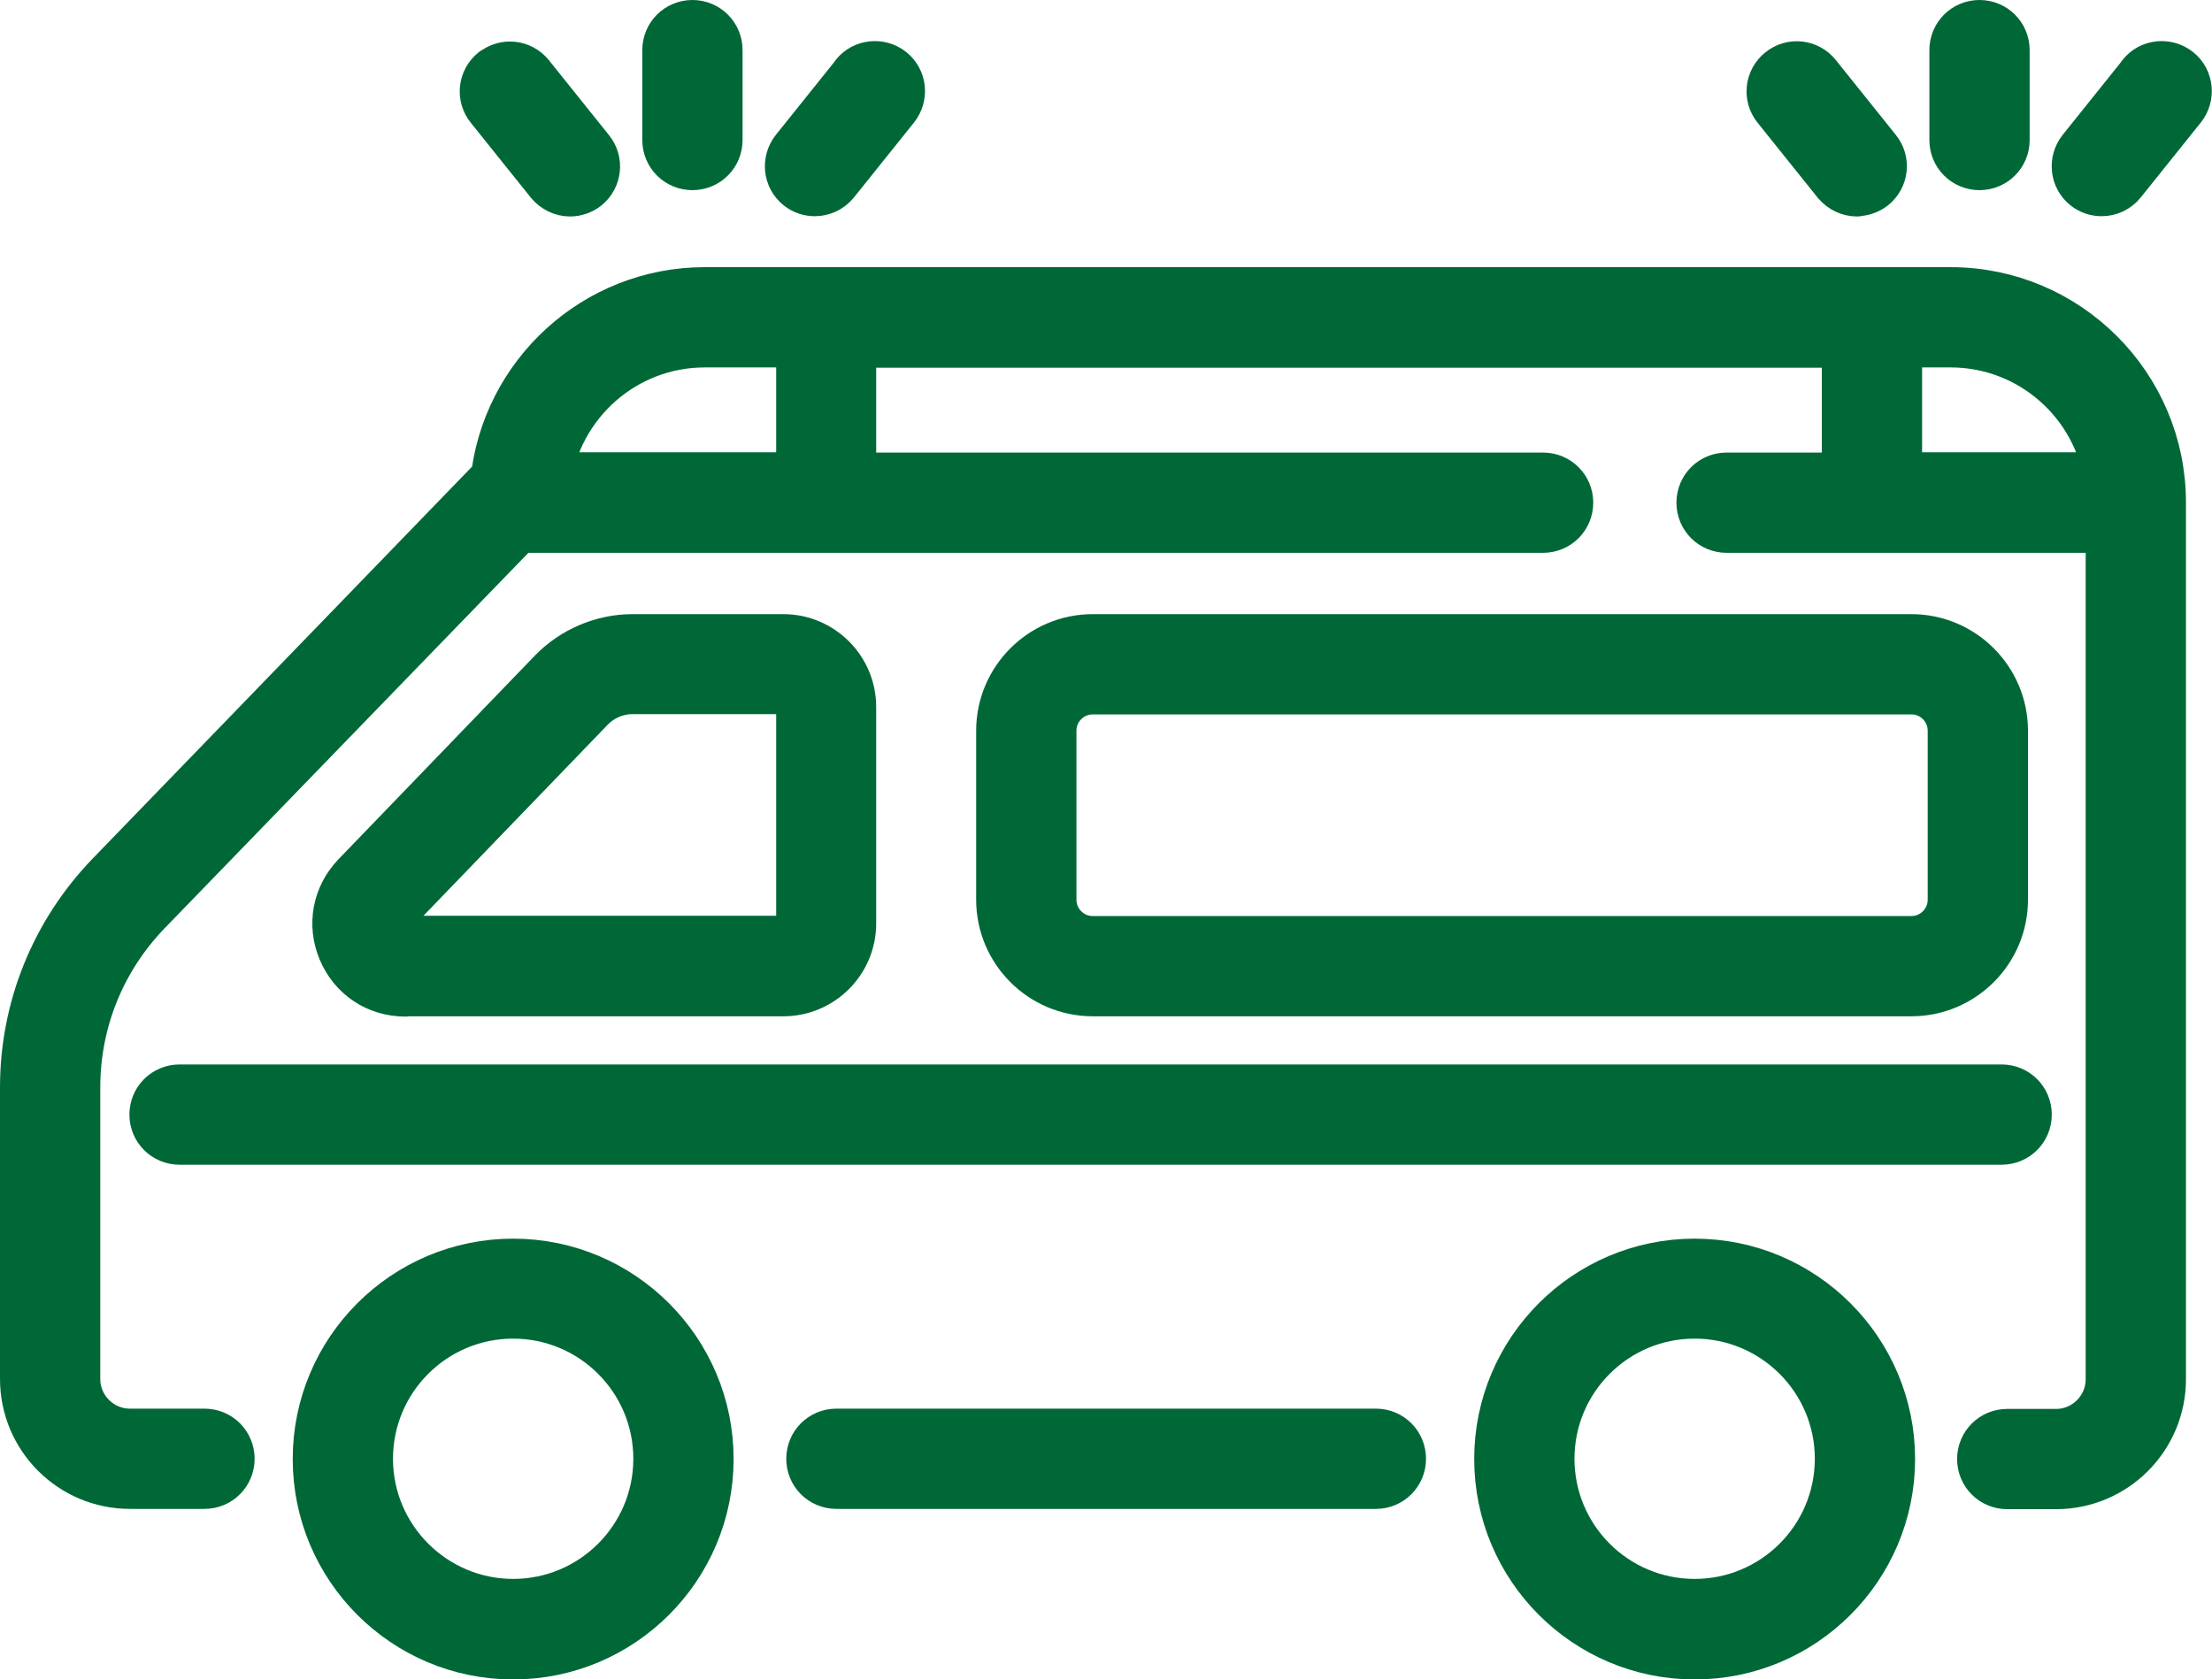 <?xml version="1.0" encoding="UTF-8"?><svg id="_イヤー_2" xmlns="http://www.w3.org/2000/svg" width="78.97" height="59.96" viewBox="0 0 78.97 59.96"><defs><style>.cls-1{fill:#006837;stroke:#006837;stroke-linecap:round;stroke-linejoin:round;stroke-width:2px;}</style></defs><g id="_イヤー_2-2"><g><path class="cls-1" d="M49.12,51.3H29.86c-.44,0-.79,.35-.79,.79s.35,.79,.79,.79h19.26c.44,0,.79-.35,.79-.79s-.35-.79-.79-.79Z"/><path class="cls-1" d="M14.47,35.29h13.5c1.27,0,2.31-1.04,2.31-2.31v-7.74c0-1.27-1.04-2.31-2.31-2.31h-5.39c-1.03,0-2.04,.43-2.76,1.17l-7.02,7.28c-.65,.68-.83,1.64-.46,2.51,.37,.87,1.18,1.41,2.13,1.41Zm-.52-2.82l7.02-7.28c.42-.44,1.01-.69,1.62-.69h5.39c.4,0,.73,.33,.73,.73v7.74c0,.4-.33,.73-.73,.73H14.47c-.45,0-.63-.34-.67-.44-.04-.1-.16-.47,.15-.79Z"/><path class="cls-1" d="M68.24,35.29c1.74,0,3.16-1.42,3.16-3.16v-6.04c0-1.74-1.42-3.16-3.16-3.16h-29.23c-1.74,0-3.16,1.42-3.16,3.16v6.04c0,1.74,1.42,3.16,3.16,3.16h29.23Zm-30.81-3.16v-6.04c0-.87,.71-1.58,1.58-1.58h29.23c.87,0,1.58,.71,1.58,1.58v6.04c0,.87-.71,1.58-1.58,1.58h-29.23c-.87,0-1.58-.71-1.58-1.58Z"/><path class="cls-1" d="M69.64,10.54H25.16c-3.84,0-7,2.94-7.37,6.68-.09,.04-.18,.1-.25,.17L4.03,31.35c-1.95,2.02-3.03,4.68-3.03,7.48v10.41c0,2.01,1.63,3.64,3.64,3.64h2.66c.44,0,.79-.35,.79-.79s-.35-.79-.79-.79h-2.66c-1.13,0-2.06-.92-2.06-2.06v-10.41c0-2.4,.92-4.66,2.58-6.38l13.28-13.71H55.09c.44,0,.79-.35,.79-.79s-.35-.79-.79-.79H30.28v-5.03h35.76v5.03h-4.4c-.44,0-.79,.35-.79,.79s.35,.79,.79,.79h13.82v30.51c0,1.13-.92,2.06-2.06,2.06h-1.74c-.44,0-.79,.35-.79,.79s.35,.79,.79,.79h1.74c2.01,0,3.64-1.63,3.64-3.64V17.94c0-4.08-3.32-7.4-7.4-7.4Zm-40.94,6.61h-9.31c.39-2.84,2.83-5.03,5.77-5.03h3.55v5.03Zm38.92,0v-5.03h2.02c2.94,0,5.38,2.19,5.77,5.03h-7.79Z"/><path class="cls-1" d="M18.32,45.23c-3.79,0-6.87,3.08-6.87,6.87s3.08,6.87,6.87,6.87,6.87-3.08,6.87-6.87-3.08-6.87-6.87-6.87Zm0,12.15c-2.91,0-5.29-2.37-5.29-5.29s2.37-5.29,5.29-5.29,5.29,2.37,5.29,5.29-2.37,5.29-5.29,5.29Z"/><path class="cls-1" d="M60.5,45.23c-3.79,0-6.87,3.08-6.87,6.87s3.08,6.87,6.87,6.87,6.87-3.08,6.87-6.87-3.08-6.87-6.87-6.87Zm0,12.15c-2.92,0-5.29-2.37-5.29-5.29s2.37-5.29,5.29-5.29,5.29,2.37,5.29,5.29-2.37,5.29-5.29,5.29Z"/><path class="cls-1" d="M23.93,1.79v3.21c0,.44,.35,.79,.79,.79s.79-.35,.79-.79V1.79c0-.44-.35-.79-.79-.79s-.79,.35-.79,.79Z"/><path class="cls-1" d="M30.62,2.77l-2.14,2.67c-.27,.34-.22,.84,.12,1.11,.15,.12,.32,.17,.49,.17,.23,0,.46-.1,.62-.3l2.14-2.67c.27-.34,.22-.84-.12-1.11-.34-.27-.84-.22-1.11,.12Z"/><path class="cls-1" d="M17.71,2.65c-.34,.27-.4,.77-.12,1.11l2.14,2.67c.16,.19,.39,.3,.62,.3,.17,0,.35-.06,.49-.17,.34-.27,.4-.77,.12-1.11l-2.14-2.67c-.27-.34-.77-.4-1.11-.12Z"/><path class="cls-1" d="M71.46,5V1.79c0-.44-.35-.79-.79-.79s-.79,.35-.79,.79v3.21c0,.44,.35,.79,.79,.79s.79-.35,.79-.79Z"/><path class="cls-1" d="M76.56,2.77l-2.14,2.67c-.27,.34-.22,.84,.12,1.11,.15,.12,.32,.17,.49,.17,.23,0,.46-.1,.62-.3l2.14-2.67c.27-.34,.22-.84-.12-1.11-.34-.27-.84-.22-1.11,.12Z"/><path class="cls-1" d="M66.29,6.72c.17,0,.35-.06,.49-.17,.34-.27,.4-.77,.12-1.11l-2.14-2.67c-.27-.34-.77-.4-1.11-.12-.34,.27-.4,.77-.12,1.11l2.14,2.67c.16,.19,.39,.3,.62,.3Z"/><path class="cls-1" d="M5.62,39.8c0,.44,.35,.79,.79,.79H71.46c.44,0,.79-.35,.79-.79s-.35-.79-.79-.79H6.41c-.44,0-.79,.35-.79,.79Z"/></g></g></svg>